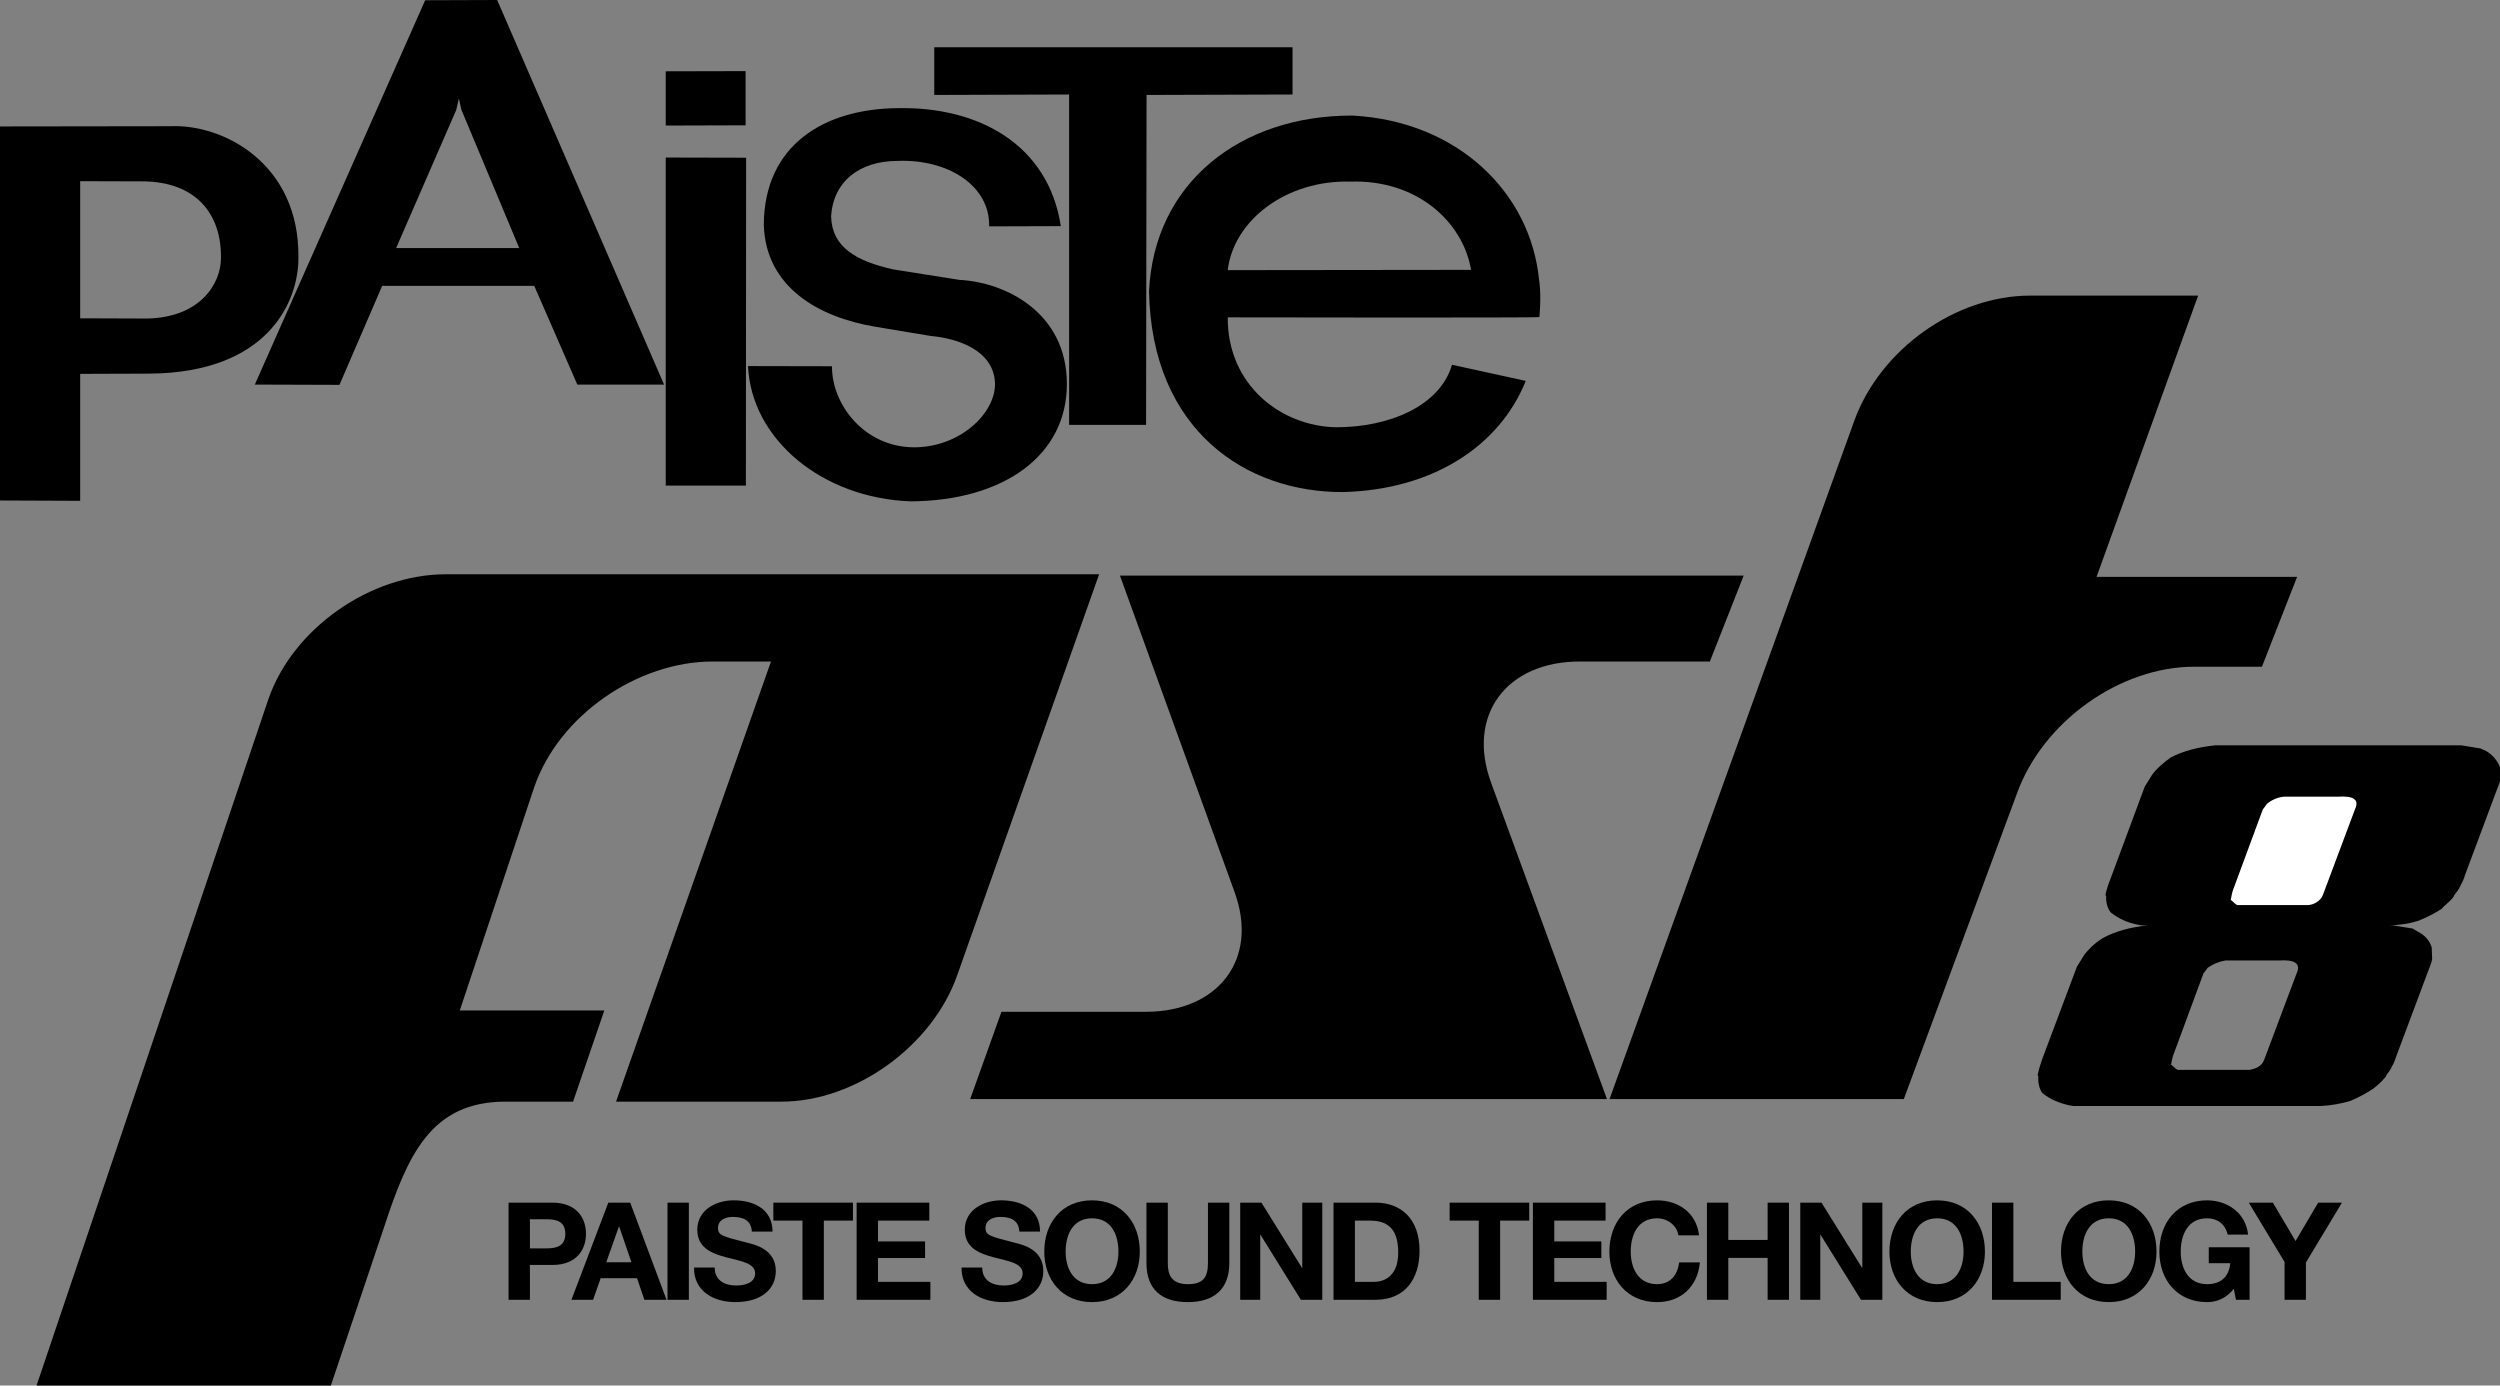 <?xml version="1.0" encoding="UTF-8"?>
<!DOCTYPE svg PUBLIC "-//W3C//DTD SVG 1.1//EN" "http://www.w3.org/Graphics/SVG/1.1/DTD/svg11.dtd">
<!-- Creator: CorelDRAW 2019 (64 Bit) -->
<svg xmlns="http://www.w3.org/2000/svg" xml:space="preserve" width="182.668mm" height="101.236mm" version="1.1" style="shape-rendering:geometricPrecision; text-rendering:geometricPrecision; image-rendering:optimizeQuality; fill-rule:evenodd; clip-rule:evenodd"
viewBox="0 0 3113.71 1725.64"
 xmlns:xlink="http://www.w3.org/1999/xlink">
 <rect x="0" y="0" width="3113.71" height="1725.64" fill="#808080" stroke="none"/>
 <defs>
  <style type="text/css">
   <![CDATA[
    .fil1 {fill:white}
    .fil0 {fill:black;fill-rule:nonzero}
   ]]>
  </style>
 </defs>
 <g id="Camada_x0020_1">
  <g id="_2490927455360">
   <path class="fil0" d="M2856.94 969.33c-8.68,0.88 -16.12,3.9 -22.29,9.12l-5.29 7.19 -37.33 101.04c-0.78,2.19 -1.39,4.36 -1.8,6.52 -0.35,1.75 -0.73,3.7 -1.15,5.9 1.28,0.85 2.58,1.92 3.79,3.24 1.23,1.3 2.68,2.38 4.37,3.26l89.36 0c7.99,-1.29 13.59,-4.35 16.72,-9.14l1.88 -3.91 40.29 -107.57c5.59,-11.76 -1.73,-16.96 -21.95,-15.65l-66.6 0zm256.77 2.27l0 -16.06c-3.5,-8.64 -9.21,-15.35 -17.13,-20.11l-7.13 -3.25 -24.22 -3.92 -305.75 0c-21.91,2.17 -40.43,7.17 -55.65,15 -10.29,7.39 -17.94,14.35 -22.9,20.86l-9.7 15.64 -42.88 115.4c-2.83,6.96 -4.84,13.49 -6.03,19.57l0.87 1.31c-0.41,7.81 1.43,14.57 5.52,20.22 9.58,7.82 21.14,13.05 34.71,15.63l4.33 0.68 307.97 0c13.77,-0.43 25.99,-2.39 36.63,-5.86 5.23,-2.18 10.22,-4.46 14.94,-6.85 4.7,-2.36 9.39,-5.1 14.05,-8.16l2.19 -2.61c7.55,-6.52 11.67,-10.64 12.38,-12.39l0.94 -1.96c3.86,-4.77 6.22,-8.25 7.01,-10.41 3.49,-6.54 5.48,-11.11 5.99,-13.73l43.83 -117.36 0.04 -1.63zm-341.79 224.64c-8.02,1.29 -15.49,4.34 -22.32,9.14l-5.27 7.13 -37.34 101.08c-0.81,2.17 -1.39,4.34 -1.81,6.52 -0.34,1.75 -0.71,3.7 -1.15,5.87 1.32,0.88 2.58,1.98 3.82,3.25 1.22,1.32 2.69,2.42 4.36,3.27l89.36 0c8,-1.3 13.57,-4.33 16.75,-9.12l1.84 -3.91 40.15 -106.95c5.69,-12.17 -1.59,-17.58 -21.81,-16.27l-66.57 0zm-96.98 -43.69l305.78 0 24.19 3.9 6.48 3.91c8.77,4.36 14.52,10.87 17.27,19.58l0.55 14.34 -0.77 3.9 -43.68 116.74c-0.79,2.16 -1.62,4.45 -2.43,6.82 -0.85,2.41 -2.03,4.69 -3.54,6.86 -0.27,1.32 -1.05,2.86 -2.29,4.56 -1.25,1.73 -2.68,3.71 -4.21,5.86l-0.9 1.97c-3.01,3.94 -7.13,8.04 -12.41,12.39l-3.28 2.62c-8.49,5.65 -17.77,10.66 -27.87,15.01 -5.51,1.71 -11.35,3.11 -17.49,4.21 -6.1,1.11 -12.72,1.88 -19.85,2.29l-307.97 0 -4.33 -0.66c-6.4,-1.29 -12.58,-3.25 -18.55,-5.83 -5.95,-2.64 -11.35,-5.87 -16.13,-9.81 -3.74,-5.64 -5.33,-12.61 -4.83,-20.83l-0.88 -1.34c1.01,-5.21 2.8,-11.5 5.34,-18.91l43.57 -116.05 9.7 -15.65c2.43,-3.04 5.45,-6.3 9.12,-9.79 3.63,-3.47 8.17,-6.94 13.67,-10.41 15.28,-8.26 33.85,-13.47 55.75,-15.65z"/>
   <path class="fil0" d="M767.26 1372.07l192.99 -548.15 -72.97 0c-92.46,0 -191.39,66.49 -222.19,157.3l-92.45 277.33 180.01 0 -38.92 113.53 -84.34 0c-92.44,0 -121.62,66.51 -150.82,155.69l-66.49 197.88 -366.56 0 288.69 -854.71c30.81,-89.18 128.12,-155.67 220.58,-155.67l814.14 0 -176.78 499.5c-30.79,87.58 -126.5,157.31 -218.94,157.31l-205.97 0z"/>
   <path class="fil0" d="M1537.61 1110.96l-142.74 -394.09 776.87 0 -42.15 107.04 -162.2 0c-90.84,0 -141.11,66.49 -110.3,150.81l144.33 394.11 -793.06 0 38.93 -108.67 180.01 0c89.22,0 141.11,-64.85 110.3,-149.2z"/>
   <path class="fil0" d="M2737.75 368.17l-126.53 350.31 249.78 0 -43.79 111.9 -84.31 0c-92.45,0 -188.16,68.11 -220.62,157.34l-141.09 381.11 -366.52 0 304.88 -844.96c32.45,-89.2 126.51,-155.7 218.98,-155.7l209.22 0z"/>
   <path class="fil0" d="M660.01 1554.82l20.68 0c12.37,0 23.39,-2.72 23.39,-18.13 0,-15.43 -11.02,-18.14 -23.39,-18.14l-20.68 0 0 36.27zm-26.61 -56.95l54.58 0c30.16,0 41.85,19.14 41.85,38.82 0,19.66 -11.69,38.8 -41.85,38.8l-27.97 0 0 43.37 -26.61 0 0 -121z"/>
   <path class="fil0" d="M755.09 1572.11l31.36 0 -15.26 -44.41 -0.34 0 -15.76 44.41zm2.54 -74.24l27.29 0 45.25 121 -27.62 0 -9.15 -26.93 -45.24 0 -9.49 26.93 -26.95 0 45.92 -121z"/>
   <polygon class="fil0" points="831.35,1618.87 857.96,1618.87 857.96,1497.87 831.35,1497.87 "/>
   <path class="fil0" d="M890.16 1578.72c0,16.1 12.54,22.36 26.77,22.36 9.33,0 23.56,-2.69 23.56,-15.08 0,-13.06 -18.13,-15.26 -35.93,-20.01 -17.96,-4.75 -36.1,-11.68 -36.1,-34.4 0,-24.74 23.39,-36.6 45.24,-36.6 25.25,0 48.47,11.02 48.47,38.98l-25.75 0c-0.85,-14.58 -11.19,-18.31 -23.9,-18.31 -8.47,0 -18.3,3.56 -18.3,13.74 0,9.32 5.75,10.5 36.09,18.31 8.82,2.2 35.94,7.78 35.94,35.24 0,22.2 -17.46,38.81 -50.34,38.81 -26.77,0 -51.85,-13.21 -51.52,-43.04l25.76 0z"/>
   <polygon class="fil0" points="999.46,1520.25 963.19,1520.25 963.19,1497.87 1062.34,1497.87 1062.34,1520.25 1026.07,1520.25 1026.07,1618.87 999.46,1618.87 "/>
   <polygon class="fil0" points="1066.92,1497.87 1157.42,1497.87 1157.42,1520.25 1093.53,1520.25 1093.53,1546.18 1152.17,1546.18 1152.17,1566.84 1093.53,1566.84 1093.53,1596.52 1158.77,1596.52 1158.77,1618.87 1066.92,1618.87 "/>
   <path class="fil0" d="M1223.34 1578.72c0,16.1 12.54,22.36 26.78,22.36 9.31,0 23.56,-2.69 23.56,-15.08 0,-13.06 -18.14,-15.26 -35.93,-20.01 -17.97,-4.75 -36.1,-11.68 -36.1,-34.4 0,-24.74 23.39,-36.6 45.24,-36.6 25.26,0 48.47,11.02 48.47,38.98l-25.76 0c-0.85,-14.58 -11.19,-18.31 -23.9,-18.31 -8.47,0 -18.3,3.56 -18.3,13.74 0,9.32 5.76,10.5 36.1,18.31 8.81,2.2 35.93,7.78 35.93,35.24 0,22.2 -17.46,38.81 -50.33,38.81 -26.77,0 -51.86,-13.21 -51.53,-43.04l25.77 0z"/>
   <path class="fil0" d="M1360.11 1599.41c23.89,0 32.87,-20.35 32.87,-40.51 0,-21.19 -8.98,-41.52 -32.87,-41.52 -23.9,0 -32.88,20.34 -32.88,41.52 0,20.17 8.98,40.51 32.88,40.51zm0 -104.4c37.45,0 59.48,27.95 59.48,63.89 0,34.91 -22.04,62.87 -59.48,62.87 -37.46,0 -59.49,-27.96 -59.49,-62.87 0,-35.94 22.03,-63.89 59.49,-63.89z"/>
   <path class="fil0" d="M1531.1 1573.12c0,32.7 -19.32,48.64 -51.69,48.64 -32.54,0 -51.52,-15.75 -51.52,-48.64l0 -75.25 26.61 0 0 75.25c0,13.23 3.39,26.28 24.91,26.28 18.99,0 25.08,-8.33 25.08,-26.28l0 -75.25 26.6 0 0 75.25z"/>
   <polygon class="fil0" points="1544.66,1497.87 1571.11,1497.87 1621.61,1579.06 1621.94,1579.06 1621.94,1497.87 1646.86,1497.87 1646.86,1618.87 1620.25,1618.87 1569.92,1537.87 1569.58,1537.87 1569.58,1618.87 1544.66,1618.87 "/>
   <path class="fil0" d="M1687.52 1596.52l23.74 0c15.42,0 30.17,-9.5 30.17,-36.29 0,-24.4 -8.48,-39.98 -34.93,-39.98l-18.98 0 0 76.27zm-26.62 -98.65l52.21 0c31.36,0 54.91,19.66 54.91,59.82 0,35.09 -17.97,61.17 -54.91,61.17l-52.21 0 0 -121z"/>
   <polygon class="fil0" points="1841.75,1520.25 1805.49,1520.25 1805.49,1497.87 1904.62,1497.87 1904.62,1520.25 1868.36,1520.25 1868.36,1618.87 1841.75,1618.87 "/>
   <polygon class="fil0" points="1909.2,1497.87 1999.7,1497.87 1999.7,1520.25 1935.81,1520.25 1935.81,1546.18 1994.45,1546.18 1994.45,1566.84 1935.81,1566.84 1935.81,1596.52 2001.06,1596.52 2001.06,1618.87 1909.2,1618.87 "/>
   <path class="fil0" d="M2090.37 1538.56c-1.69,-12.04 -13.21,-21.19 -26.42,-21.19 -23.91,0 -32.89,20.34 -32.89,41.52 0,20.17 8.98,40.51 32.89,40.51 16.25,0 25.4,-11.19 27.44,-27.13l25.77 0c-2.72,30.17 -23.57,49.5 -53.2,49.5 -37.47,0 -59.5,-27.96 -59.5,-62.87 0,-35.94 22.03,-63.89 59.5,-63.89 26.58,0 48.97,15.6 52.19,43.56l-25.77 0z"/>
   <polygon class="fil0" points="2125.96,1497.87 2152.57,1497.87 2152.57,1544.32 2201.55,1544.32 2201.55,1497.87 2228.14,1497.87 2228.14,1618.87 2201.55,1618.87 2201.55,1566.68 2152.57,1566.68 2152.57,1618.87 2125.96,1618.87 "/>
   <polygon class="fil0" points="2242.22,1497.87 2268.65,1497.87 2319.16,1579.06 2319.49,1579.06 2319.49,1497.87 2344.42,1497.87 2344.42,1618.87 2317.8,1618.87 2267.47,1537.87 2267.13,1537.87 2267.13,1618.87 2242.22,1618.87 "/>
   <path class="fil0" d="M2412.71 1599.41c23.89,0 32.88,-20.35 32.88,-40.51 0,-21.19 -8.99,-41.52 -32.88,-41.52 -23.89,0 -32.86,20.34 -32.86,41.52 0,20.17 8.97,40.51 32.86,40.51zm0 -104.4c37.45,0 59.49,27.95 59.49,63.89 0,34.91 -22.04,62.87 -59.49,62.87 -37.46,0 -59.47,-27.96 -59.47,-62.87 0,-35.94 22.01,-63.89 59.47,-63.89z"/>
   <polygon class="fil0" points="2481,1497.87 2507.61,1497.87 2507.61,1596.52 2566.6,1596.52 2566.6,1618.87 2481,1618.87 "/>
   <path class="fil0" d="M2626.41 1599.41c23.9,0 32.88,-20.35 32.88,-40.51 0,-21.19 -8.98,-41.52 -32.88,-41.52 -23.89,0 -32.88,20.34 -32.88,41.52 0,20.17 8.98,40.51 32.88,40.51zm0 -104.4c37.46,0 59.48,27.95 59.48,63.89 0,34.91 -22.03,62.87 -59.48,62.87 -37.46,0 -59.47,-27.96 -59.47,-62.87 0,-35.94 22,-63.89 59.47,-63.89z"/>
   <path class="fil0" d="M2782.16 1605.15c-9.32,12.04 -21.52,16.61 -33.22,16.61 -37.46,0 -59.48,-27.96 -59.48,-62.87 0,-35.94 22.02,-63.89 59.48,-63.89 24.75,0 48.13,15.24 51.01,42.71l-25.42 0c-3.06,-13.39 -13.06,-20.34 -25.59,-20.34 -23.89,0 -32.87,20.34 -32.87,41.52 0,20.17 8.98,40.51 32.87,40.51 17.28,0 27.28,-9.34 28.82,-26.12l-26.79 0 0 -19.82 50.85 0 0 65.41 -16.97 0 -2.7 -13.71z"/>
   <polygon class="fil0" points="2845.38,1571.76 2800.81,1497.87 2830.8,1497.87 2859.09,1545.67 2887.23,1497.87 2916.88,1497.87 2871.98,1572.44 2871.98,1618.87 2845.38,1618.87 "/>
   <path class="fil0" d="M928.63 88.57l-99.47 0.24 0 67.57 99.47 -0.31 0 -67.49zm0.37 516.23l0.28 -408.36 -100.11 -0.24 0 408.6 99.84 0z"/>
   <g>
    <path class="fil0" d="M493.43 308.78l74.78 -171.73 3.34 -14.4 3.01 13.83 72.16 172.52 -152.96 0 -0.34 -0.22zm333.66 170.2l-207.88 -478.98 -89.66 0.31 -212.17 478.67 105.4 0.36 53.23 -123.31 189.38 0 53.66 122.95 108.05 0z"/>
   </g>
   <path class="fil0" d="M99.86 225.66l76.65 0.22c67.57,0 99.26,40.42 98.72,95.21 0,32.98 -26.59,74.46 -92.29,75.64l-83.08 -0.29 0 -170.77zm-99.86 -68.18l0 465.86 99.86 0.42 0 -158.11 87.09 -0.3c147.83,-1.43 185.36,-90.87 184.72,-145.09 1.12,-116.26 -93.06,-165.96 -159.4,-163.06l-212.26 0.29z"/>
   <path class="fil0" d="M1321.23 281.62c-15.45,-101.25 -101.96,-149.14 -203.62,-146.91 -91.22,0.9 -165.76,45.87 -166.3,145.19 2.27,78.5 69.28,115.36 138.58,126.98l69.22 11.55c33.45,2.92 79.08,17.82 80.14,59.36 0.79,35.43 -41.88,79.34 -101.32,79.34 -61.84,-0.58 -102.1,-53.72 -101.69,-100.97l-104.57 -0.22c4.08,91.22 92.3,164.5 202.6,168.48 115.46,-0.65 195.05,-57 194.52,-147.08 -0.54,-88.41 -76.74,-125.9 -133.97,-128.78l-82.33 -13.03c-46.21,-10.33 -76.25,-27.69 -77.33,-65.75 2.44,-44.46 36.4,-69.35 82.45,-69.35 61.85,-2.7 115.52,30.04 114.35,81.49l89.26 -0.29z"/>
   <path class="fil0" d="M1917.33 394.93c2.61,-31.38 -0.42,-46.1 -0.42,-46.1 -10.43,-108.51 -100.94,-197.91 -232.43,-204.88 -139.2,-0.4 -247.13,83.36 -253.4,218.99 3.37,173.19 121.08,250.55 241.86,249.92 110.75,-2.9 194.38,-56.51 227.38,-138.45l-91.9 -20.1c-14.89,51.16 -77.82,77.84 -144.17,77.84 -68.79,-1.19 -135.61,-52.59 -135.13,-136.89 0,0 388.13,0.73 388.21,-0.34zm-85.13 -58.82l-303.08 0.35c7.56,-62.92 73.9,-112.61 153.05,-110.26 81.94,-2.65 139.71,49.37 150.03,109.9z"/>
   <polygon class="fil0" points="1427.42,529.2 1428.01,118.26 1609.84,117.69 1609.84,58.86 1163.59,58.86 1163.59,118.26 1331.58,117.69 1331.58,529.2 "/>
   <path class="fil1" d="M2845.58 992.14c-8.11,0.66 -15.84,3.8 -22.1,8.99l-5.24 7.15 -37 100.09c-0.76,2.1 -1.34,4.29 -1.73,6.5 -0.36,1.73 -0.77,3.63 -1.13,5.96 1.36,0.93 2.63,2.01 3.75,3.22 1.25,1.29 2.7,2.38 4.29,3.21l88.35 0c6.56,-0.51 12.59,-3.81 16.56,-9.06l1.91 -3.87 39.92 -106.59c5.48,-11.91 -1.73,-16.8 -21.75,-15.49l-65.83 0 0 -0.12z"/>
  </g>
 </g>
</svg>
